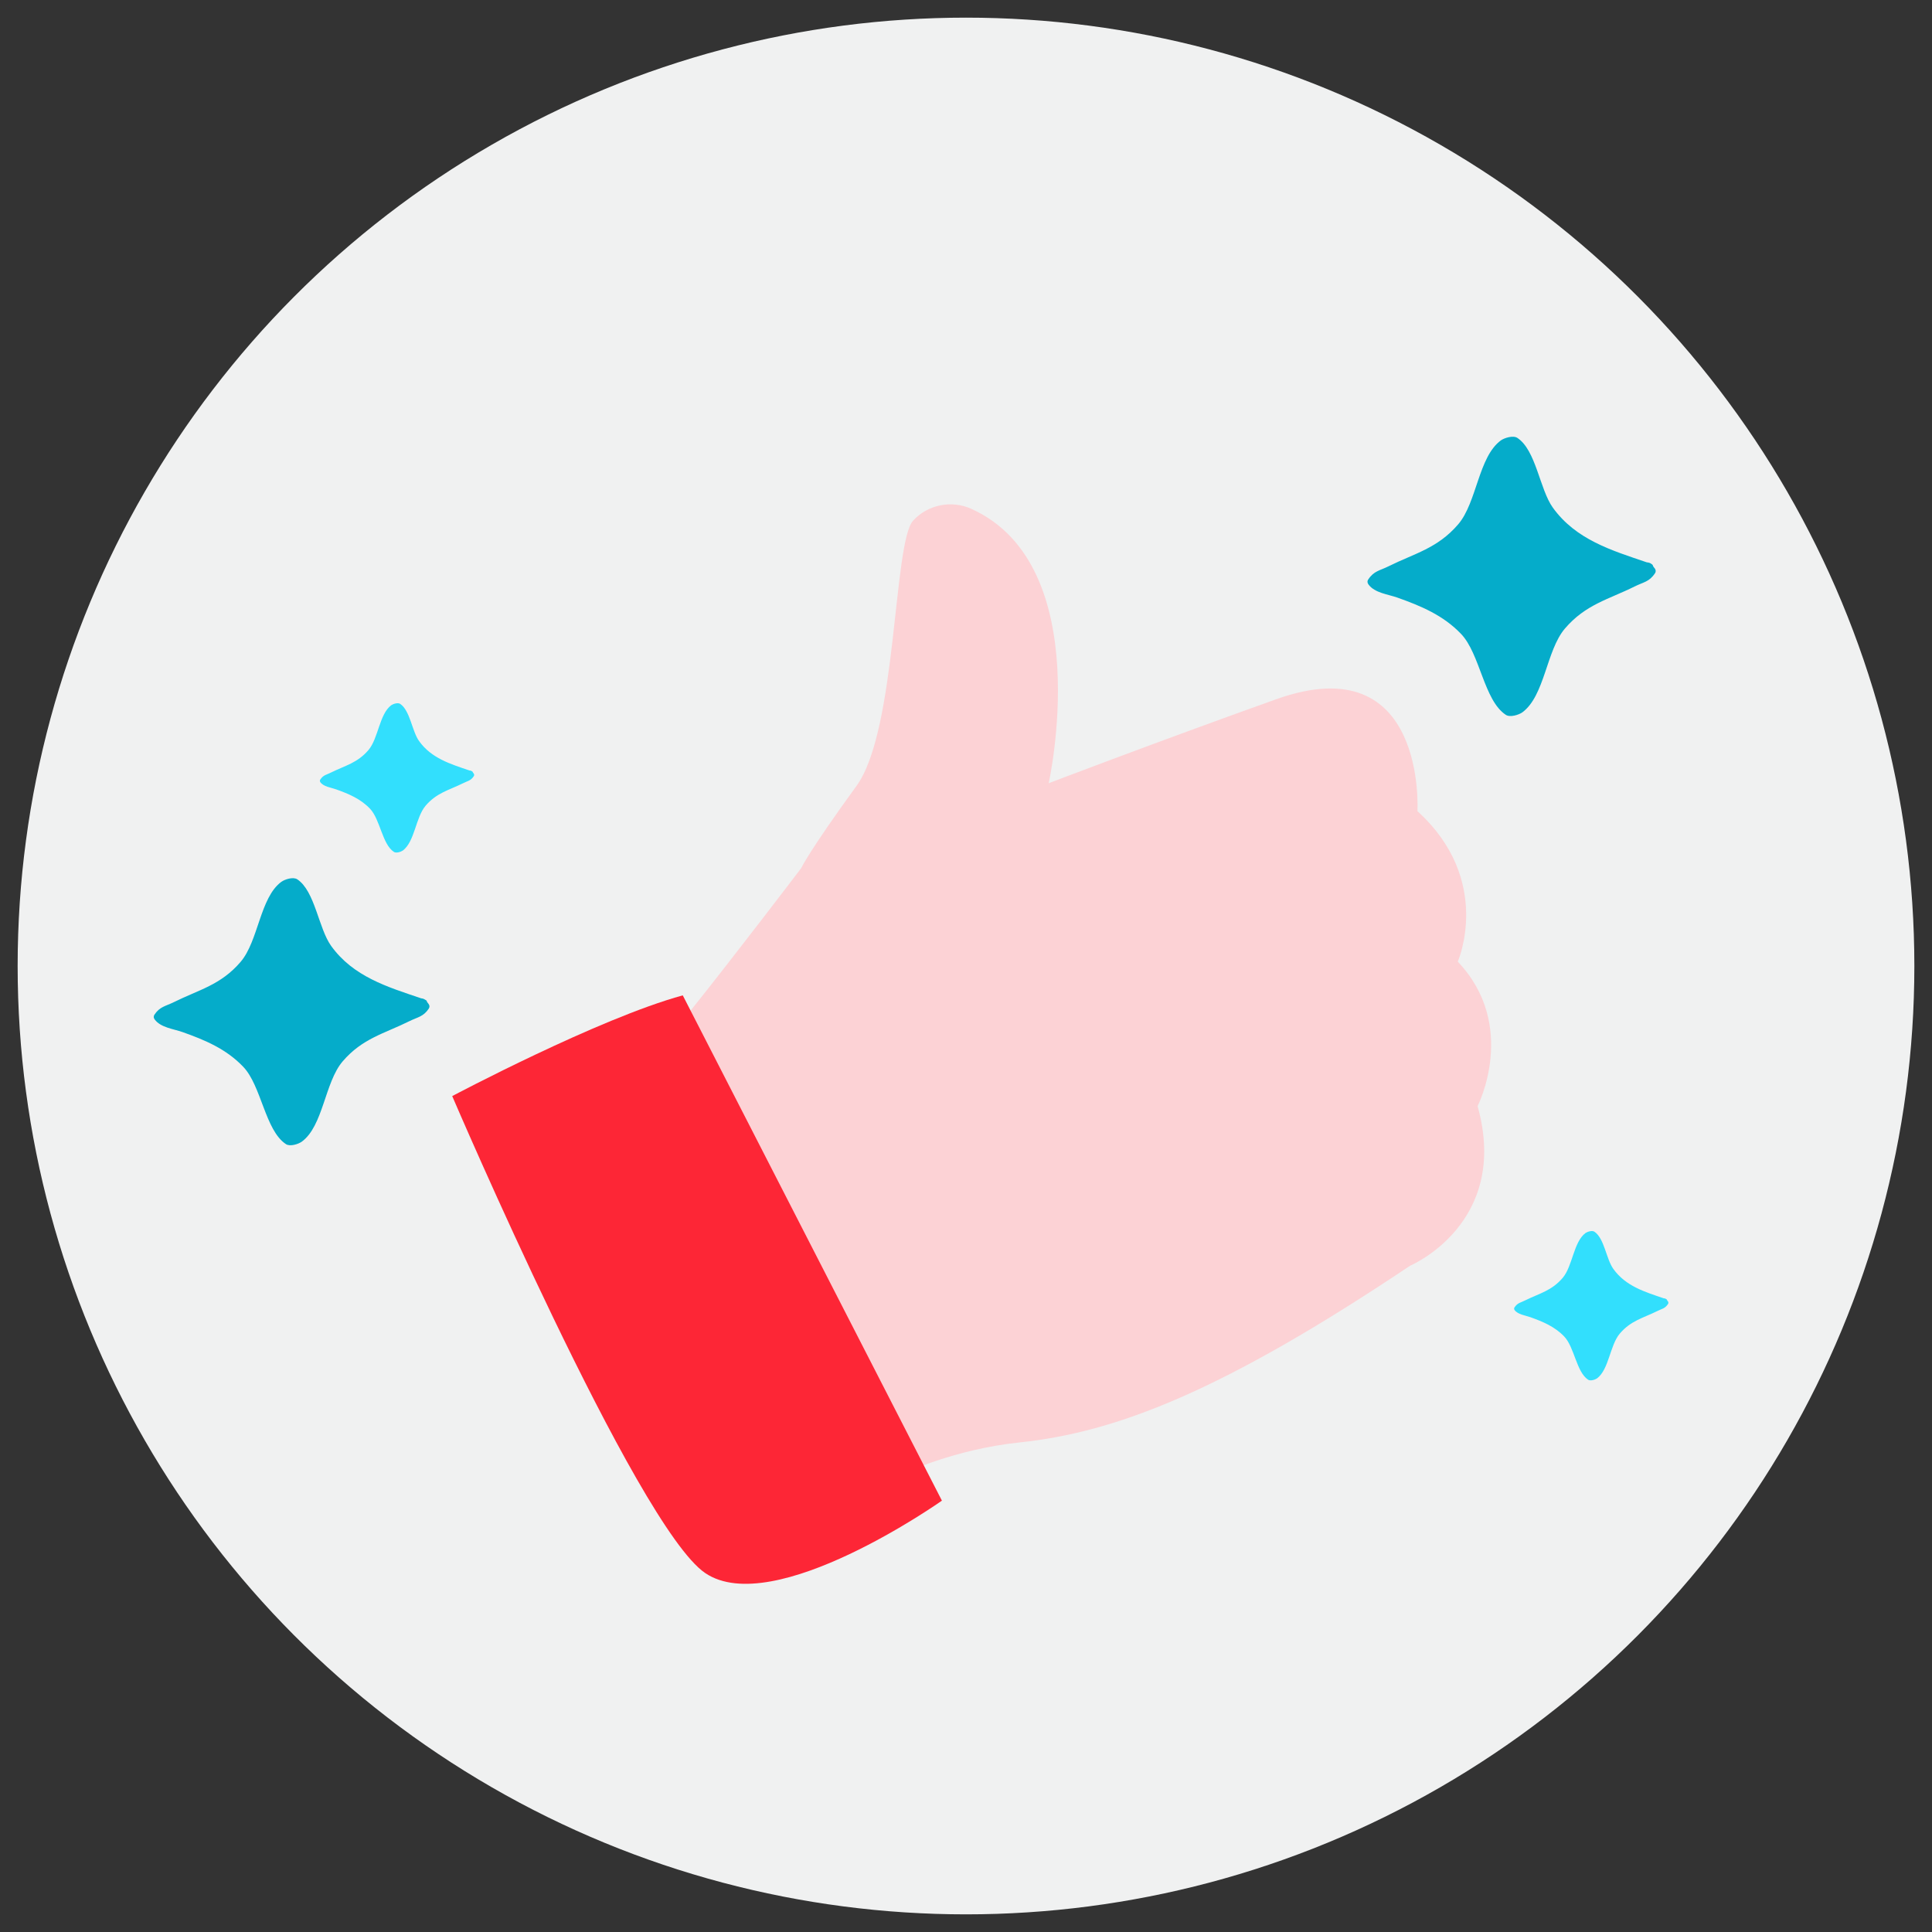 <svg xmlns="http://www.w3.org/2000/svg" id="Layer_1" data-name="Layer 1" viewBox="0 0 150 150"><rect x="0" y="0" width="150" height="150" fill="#333333" stroke="none"/><defs><style>      .cls-1 {        fill: #05acca;      }      .cls-1, .cls-2, .cls-3, .cls-4, .cls-5 {        stroke-width: 0px;      }      .cls-2 {        fill: #32dffd;      }      .cls-3 {        fill: #f0f1f1;      }      .cls-4 {        fill: #fcd2d5;      }      .cls-5 {        fill: #fd2636;      }    </style></defs><circle class="cls-3" cx="75" cy="75" r="73.63"></circle><g><g><path class="cls-4" d="M113.18,74.66c4.73,4.98,1.54,11.22,1.54,11.22,2.55,9.11-5.24,12.39-5.24,12.39-14.58,9.76-22.81,12.93-30.32,13.72-5.09.53-9.04,2.43-9.04,2.43,0,0-3.85,5.86-7.87,1.04-4.02-4.82-15.9-33.28-15.9-33.28,3.75-1.12,7.28-3.73,7.28-3.73,3.39-4.23,8.57-11.04,8.57-11.04,0,0,.6-1.31,4.32-6.42,3.12-4.36,2.83-18.86,4.37-20.56,1.11-1.24,2.99-1.63,4.53-.92,9.78,4.42,6,21.3,6,21.3,0,0,8.35-3.19,17.66-6.52,11.72-4.18,10.97,8.69,10.97,8.69,5.91,5.37,3.13,11.69,3.13,11.69Z"></path><path class="cls-5" d="M35.11,85.1s11.38-6.04,17.9-7.82l20.12,39.23s-13.06,9.23-18.38,5.62c-5.33-3.61-19.64-37.03-19.64-37.03Z"></path></g><g><path class="cls-1" d="M128.46,44.12c-.04-.06-.08-.11-.12-.17,0-.06-.04-.12-.13-.17-.08-.07-.21-.11-.35-.12-2.74-.93-5.51-1.76-7.3-4.25-1.02-1.42-1.3-4.45-2.75-5.41-.33-.22-1.01,0-1.28.19-1.75,1.28-1.86,4.81-3.31,6.51-1.61,1.88-3.39,2.26-5.4,3.26-.7.35-1.15.36-1.59,1.03-.09.13-.07.27.02.39.48.66,1.52.76,2.25,1.02,1.83.65,3.55,1.37,4.93,2.81,1.49,1.55,1.77,5.16,3.48,6.29.33.22,1.01,0,1.28-.19,1.75-1.28,1.86-4.81,3.31-6.51,1.61-1.88,3.39-2.26,5.4-3.26.7-.35,1.15-.36,1.59-1.03.09-.13.07-.27-.02-.39Z"></path><path class="cls-1" d="M22.2,88.83c.32.21.96,0,1.23-.19,1.67-1.22,1.78-4.6,3.17-6.23,1.54-1.8,3.24-2.16,5.17-3.12.67-.33,1.1-.35,1.52-.98.08-.13.07-.25-.02-.37-.04-.05-.08-.11-.12-.16,0-.06-.04-.12-.14-.16-.08-.06-.19-.1-.31-.11-2.63-.89-5.27-1.68-6.99-4.07-.98-1.36-1.25-4.25-2.63-5.17-.32-.21-.96,0-1.23.19-1.67,1.22-1.78,4.6-3.17,6.22-1.54,1.8-3.24,2.16-5.17,3.12-.67.33-1.1.35-1.52.98-.08.13-.07.25.02.37.46.63,1.45.73,2.16.98,1.75.62,3.39,1.31,4.71,2.69,1.42,1.48,1.7,4.94,3.32,6.01Z"></path><path class="cls-2" d="M30.58,66.14c.18.12.54,0,.69-.1.93-.69,1-2.57,1.77-3.48.86-1.01,1.82-1.21,2.89-1.74.37-.19.61-.19.85-.55.05-.07.04-.14,0-.21-.02-.03-.04-.06-.07-.09,0-.04-.02-.07-.08-.09-.04-.04-.1-.06-.18-.06-1.47-.5-2.95-.94-3.91-2.28-.55-.76-.7-2.38-1.47-2.89-.18-.12-.54,0-.69.1-.93.69-1,2.57-1.77,3.48-.86,1.01-1.82,1.21-2.89,1.74-.37.19-.61.19-.85.55-.05.07-.04.14,0,.21.26.35.81.41,1.21.55.98.35,1.9.73,2.64,1.5.8.83.95,2.76,1.86,3.36Z"></path><path class="cls-2" d="M123.3,107.12c.18.12.54,0,.69-.1.93-.69,1-2.57,1.77-3.48.86-1.01,1.82-1.21,2.89-1.74.37-.19.61-.19.85-.55.05-.07.04-.14,0-.21-.02-.03-.04-.06-.07-.09,0-.04-.02-.07-.08-.09-.04-.04-.1-.06-.18-.06-1.47-.5-2.95-.94-3.91-2.28-.55-.76-.7-2.38-1.47-2.89-.18-.12-.54,0-.69.1-.93.69-1,2.57-1.77,3.48-.86,1.01-1.82,1.21-2.89,1.74-.37.19-.61.19-.85.55-.05.07-.04.14,0,.21.26.35.81.41,1.21.55.98.35,1.9.73,2.64,1.5.8.83.95,2.76,1.86,3.36Z"></path></g></g></svg>